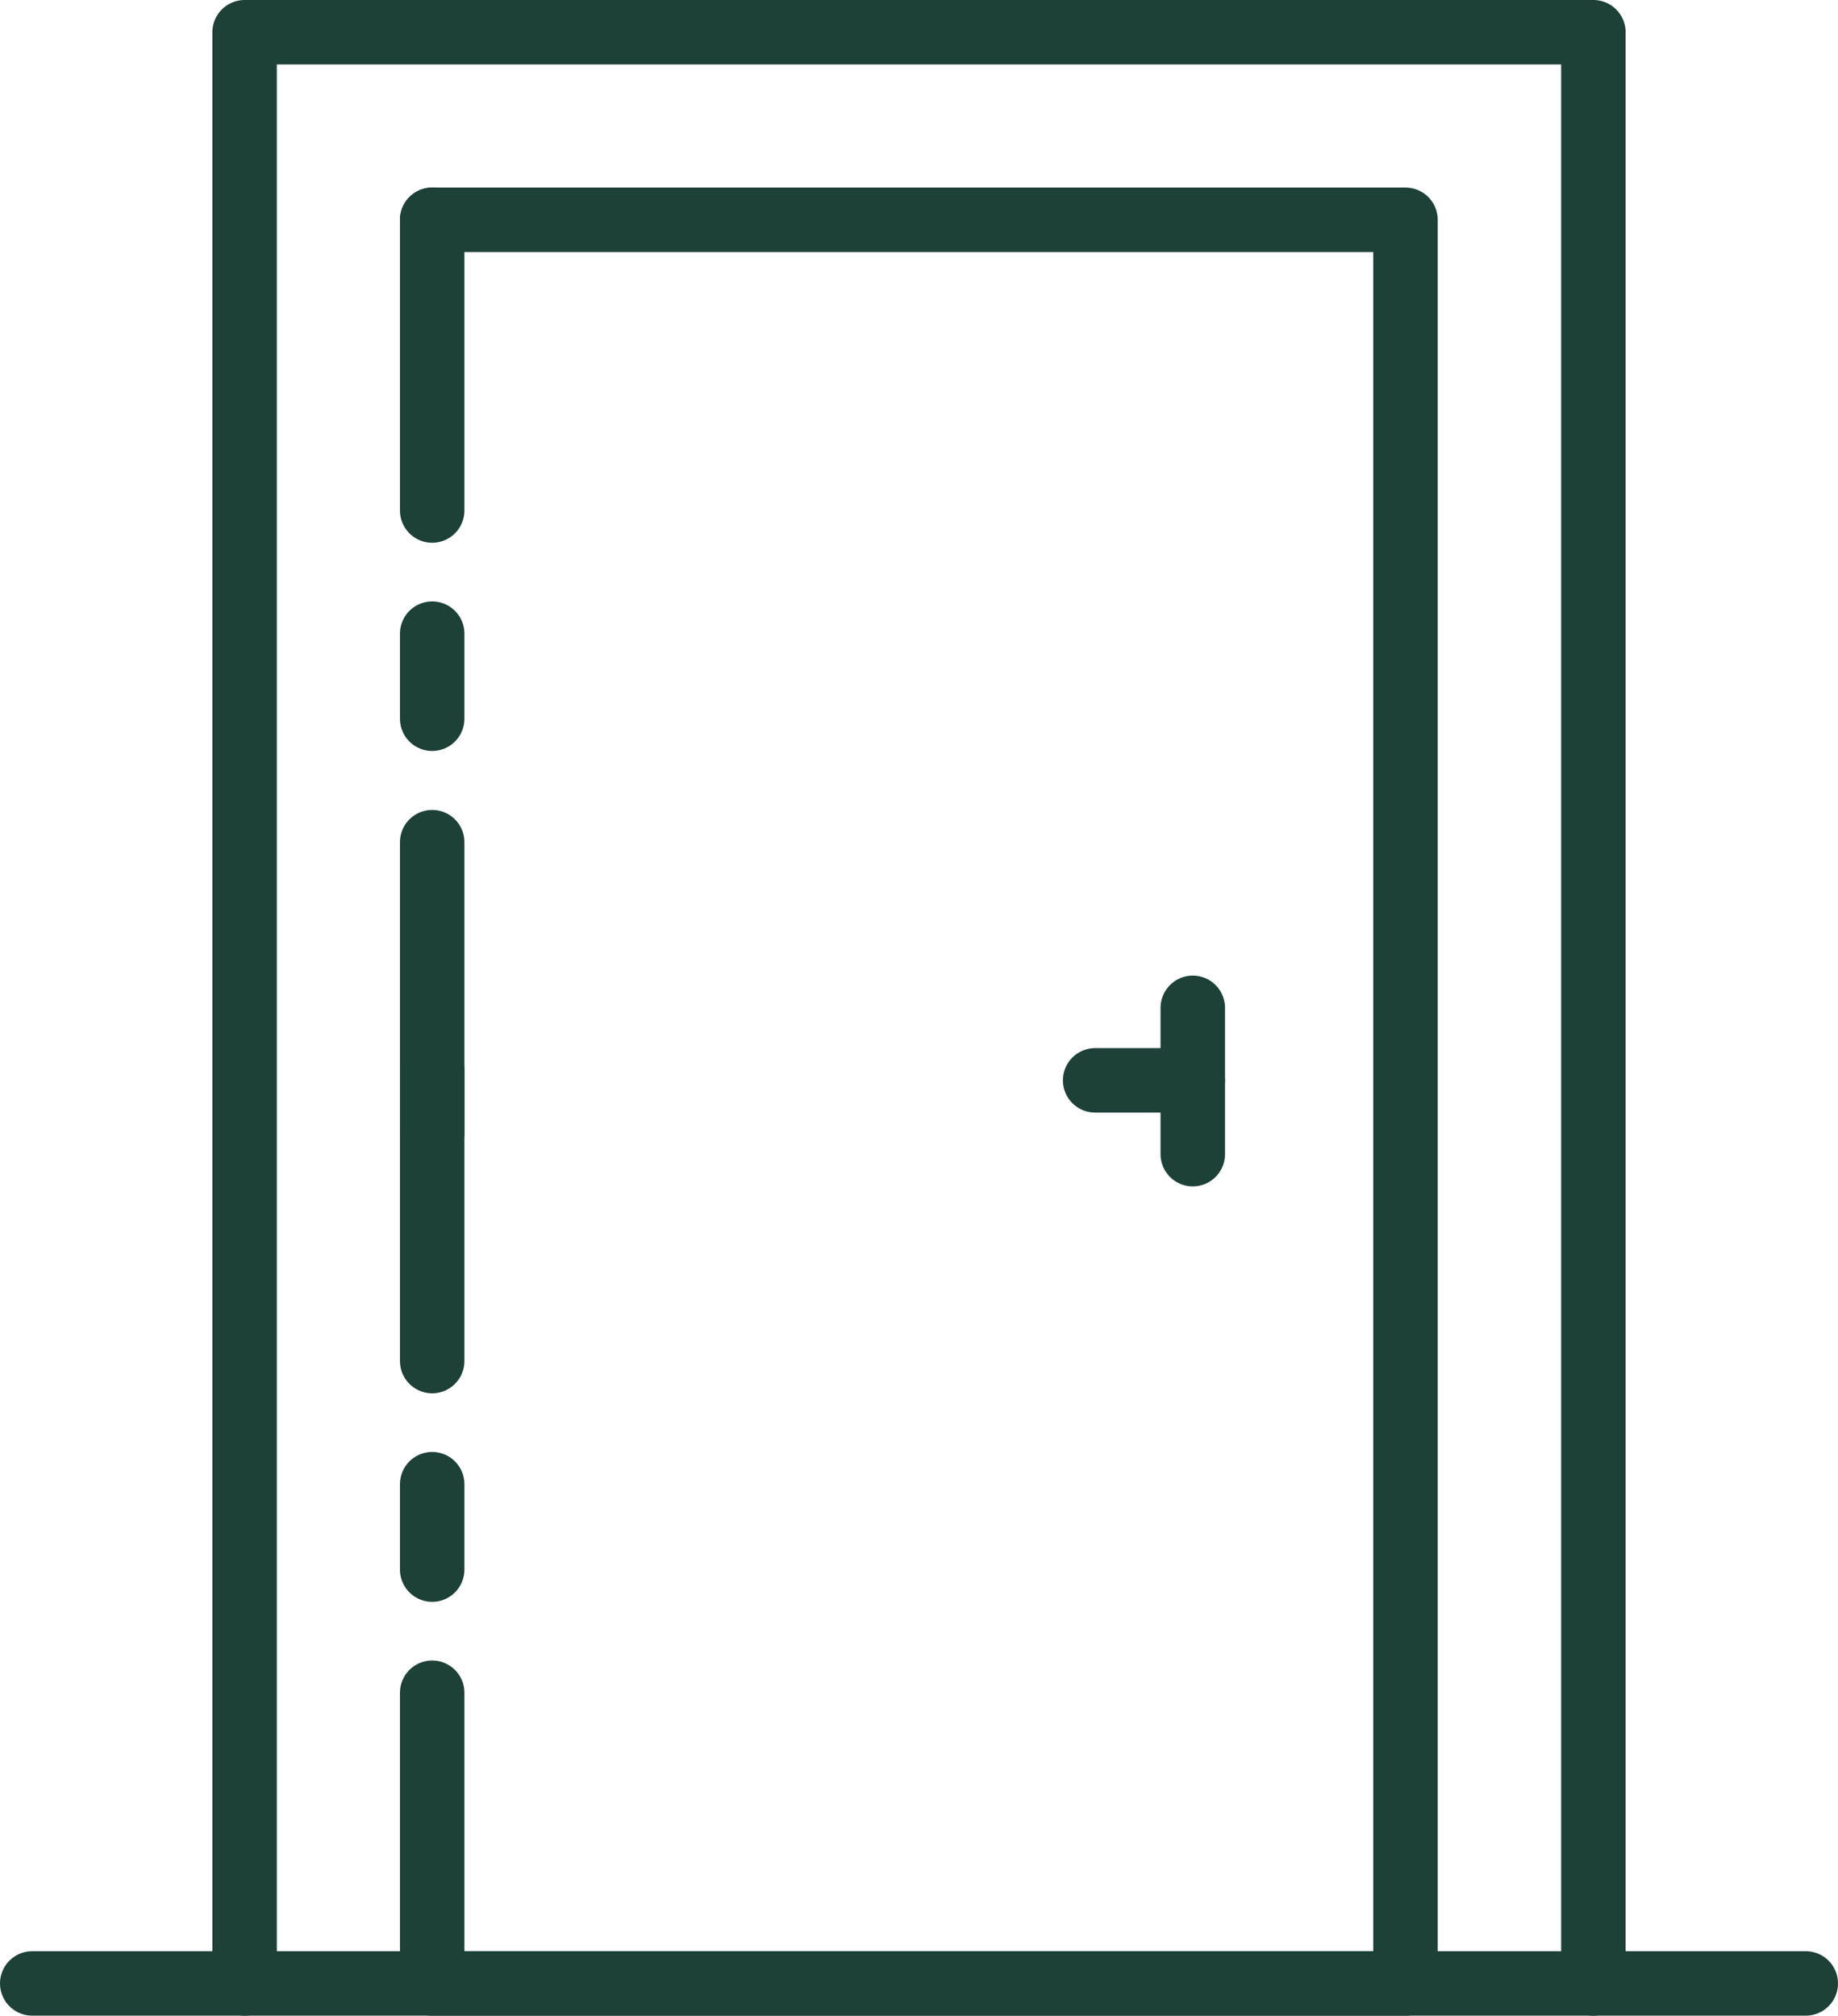 <svg id="Layer_1" data-name="Layer 1" xmlns="http://www.w3.org/2000/svg" viewBox="0 0 57.03 62.54"><defs><clipPath id="clippath"><path fill="none" d="M.27.27h56.48v61.99H.27z"/></clipPath><style>.cls-2{fill:none;stroke:#1d4037;stroke-linecap:round;stroke-linejoin:round;stroke-width:2px}</style></defs><g id="Group_2109" data-name="Group 2109"><g id="Group_2110" data-name="Group 2110"><g id="Group_2114" data-name="Group 2114"><path id="Line_661" data-name="Line 661" class="cls-2" d="M1 61.54h6.59"/><path id="Line_662" data-name="Line 662" class="cls-2" d="M49.44 61.54h6.59"/><path id="Rectangle_170" data-name="Rectangle 170" class="cls-2" d="M7.59 1h41.85v60.54H7.59z"/><path id="Path_19741" data-name="Path 19741" class="cls-2" d="M13.41 6.82h30.2v54.72h-30.2"/></g></g><path id="Line_663" data-name="Line 663" class="cls-2" d="M13.41 19.66v2.64"/><path id="Line_664" data-name="Line 664" class="cls-2" d="M13.41 15.84V6.82"/><path id="Line_665" data-name="Line 665" class="cls-2" d="M13.41 48.7v-2.65"/><g clip-path="url(#clippath)" id="Group_2112" data-name="Group 2112"><g id="Group_2111" data-name="Group 2111"><path id="Line_666" data-name="Line 666" class="cls-2" d="M13.41 52.52v9.02"/></g></g><path id="Line_667" data-name="Line 667" class="cls-2" d="M13.41 26.13v9.01"/><path id="Line_668" data-name="Line 668" class="cls-2" d="M13.41 42.23v-9.02"/><path id="Line_669" data-name="Line 669" class="cls-2" d="M37.01 33.52h-3.03"/><path id="Line_670" data-name="Line 670" class="cls-2" d="M37.01 31.27v4.54"/></g></svg>
